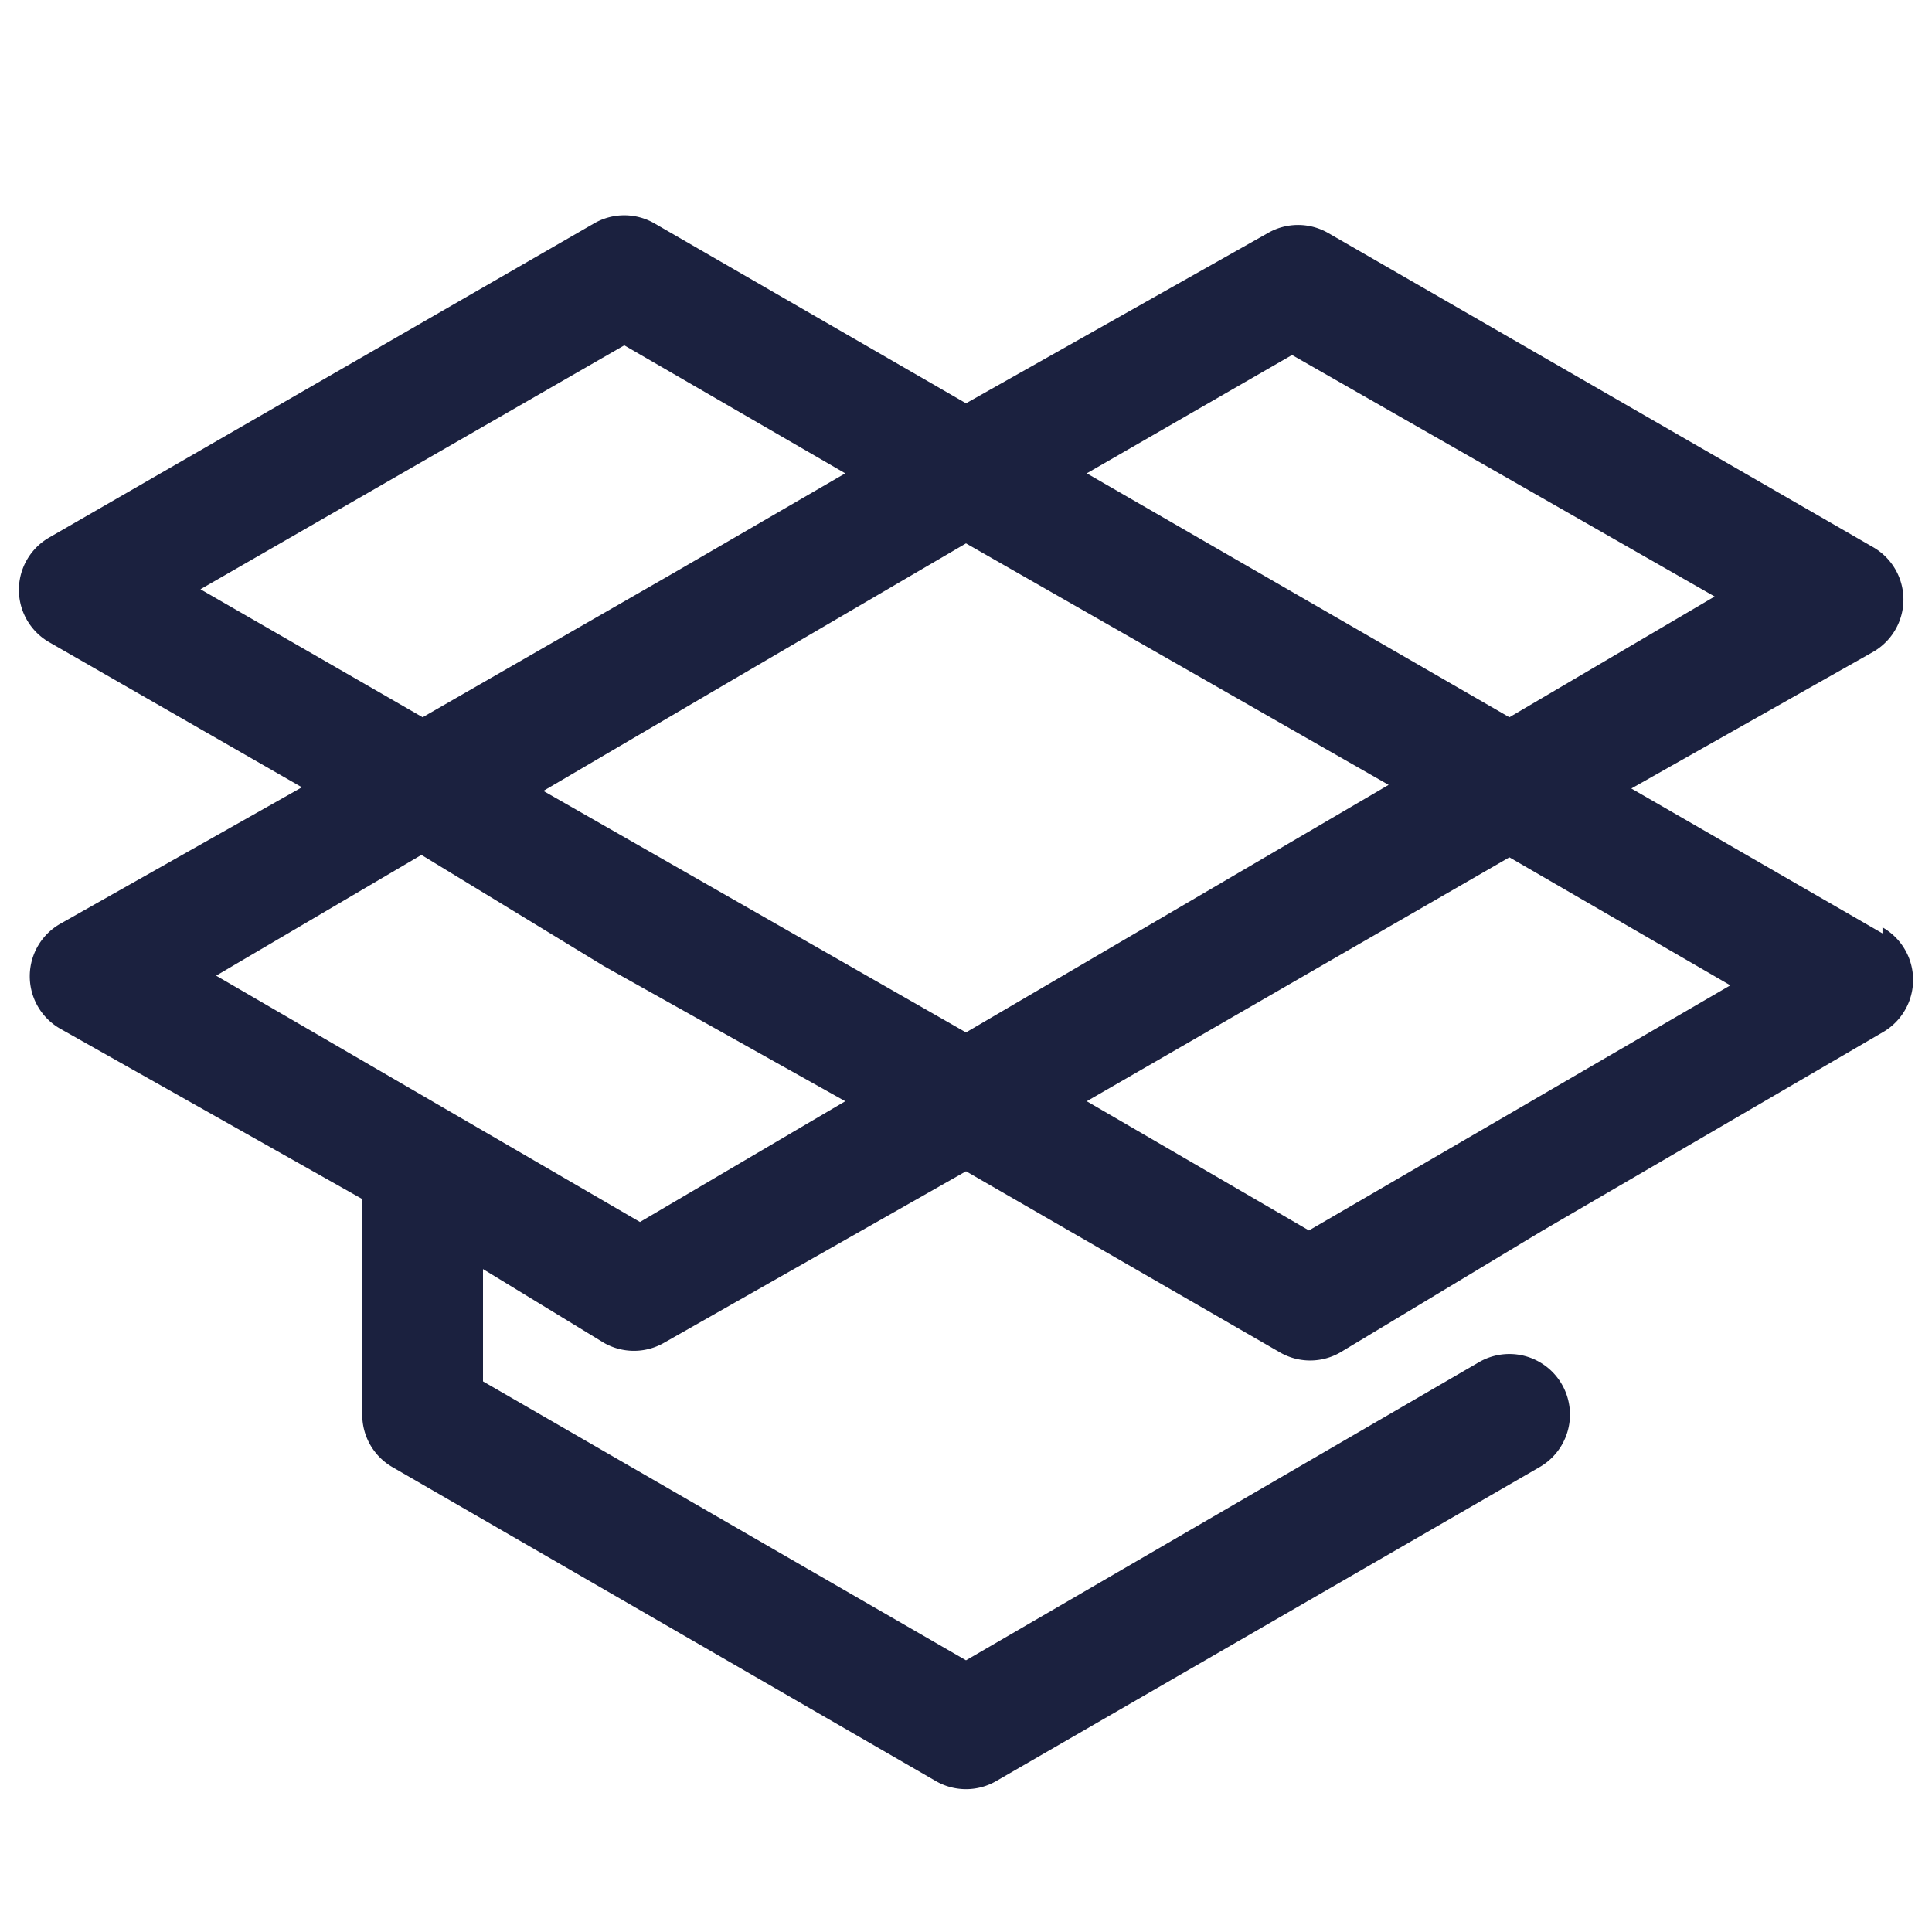 <svg class="icon" style="width: 1em;height: 1em;vertical-align: middle;fill: currentColor;overflow: hidden;" viewBox="0 0 1024 1024" version="1.1" xmlns="http://www.w3.org/2000/svg" p-id="2641"><path d="M997.76 494.72l-133.12-76.8 128-72.32a32 32 0 0 0 0-55.68L704 123.52a32 32 0 0 0-32 0L512 213.76 346.88 118.4a32 32 0 0 0-32 0L26.24 284.8a32 32 0 0 0 0 55.68l133.76 76.8-128 72.32a32 32 0 0 0 0 55.68L192 635.52v114.56a32 32 0 0 0 16 27.52l288 166.4a32 32 0 0 0 32 0l288-166.4a32 32 0 1 0-32-55.68L512 880l-256-147.84v-59.52l64 39.04a32 32 0 0 0 32 0L512 620.8l166.4 96a32 32 0 0 0 32 0l106.24-64 181.12-105.6a32 32 0 0 0 0-55.68zM512 288l224 128L512 547.2l-224-128L384 362.88z m172.8-99.84l224 128-108.8 64L576 250.88z m-353.92-5.12L448 250.88l-91.52 53.12L224 380.16 106.24 312.32zM114.56 517.12l108.8-64L320 512l128 71.68-108.8 64z m579.2 135.04L576 583.68 700.16 512l99.84-57.6 117.12 67.84z" fill="#1B213F" p-id="2642"></path></svg>